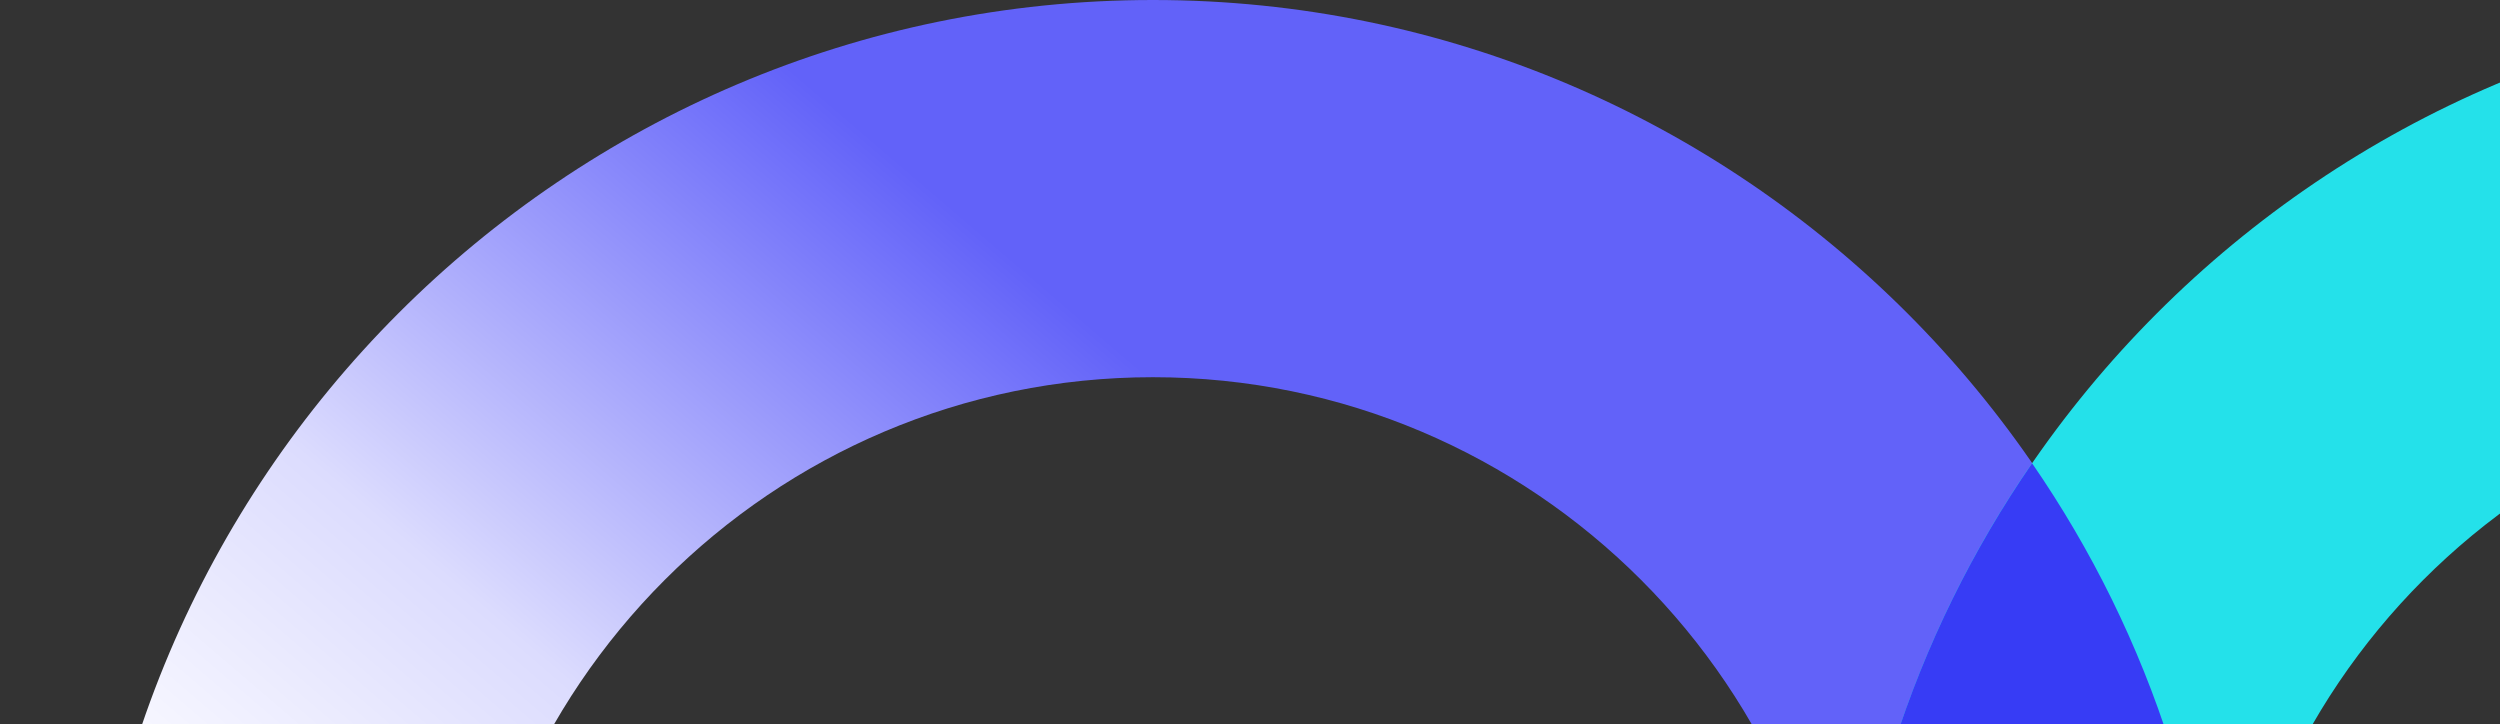 <svg xmlns="http://www.w3.org/2000/svg" width="1291" height="374" fill="none"><rect width="100%" height="100%" fill="#333333" stroke="none"/><g clip-path="url(#a)"><path fill="url(#b)" d="M44.047 551.782C44.047 247.55 291.389 0 595.365 0s551.315 247.55 551.315 551.782H952.056c0-196.845-160.012-356.992-356.691-356.992-196.68 0-356.692 160.147-356.692 356.992"/><path fill="#24E1EA" d="M1860.16 551.782c0-196.845-160.01-356.992-356.69-356.992s-356.69 160.147-356.69 356.992H952.15C952.15 247.55 1199.49 0 1503.47 0c303.97 0 551.32 247.55 551.32 551.782"/><path fill="#373CF5" d="M952.057 551.782h194.623c0-115.978-36.01-223.645-97.31-312.543-61.299 88.898-97.313 196.565-97.313 312.543"/></g><defs><linearGradient id="b" x1="521.208" x2="109.114" y1="132.304" y2="613.803" gradientUnits="userSpaceOnUse"><stop stop-color="#6262F9"/><stop offset=".497" stop-color="#DCDCFE"/><stop offset=".835" stop-color="#fff"/></linearGradient><clipPath id="a"><path fill="#fff" d="M0 0h1375v431H0z"/></clipPath></defs></svg>